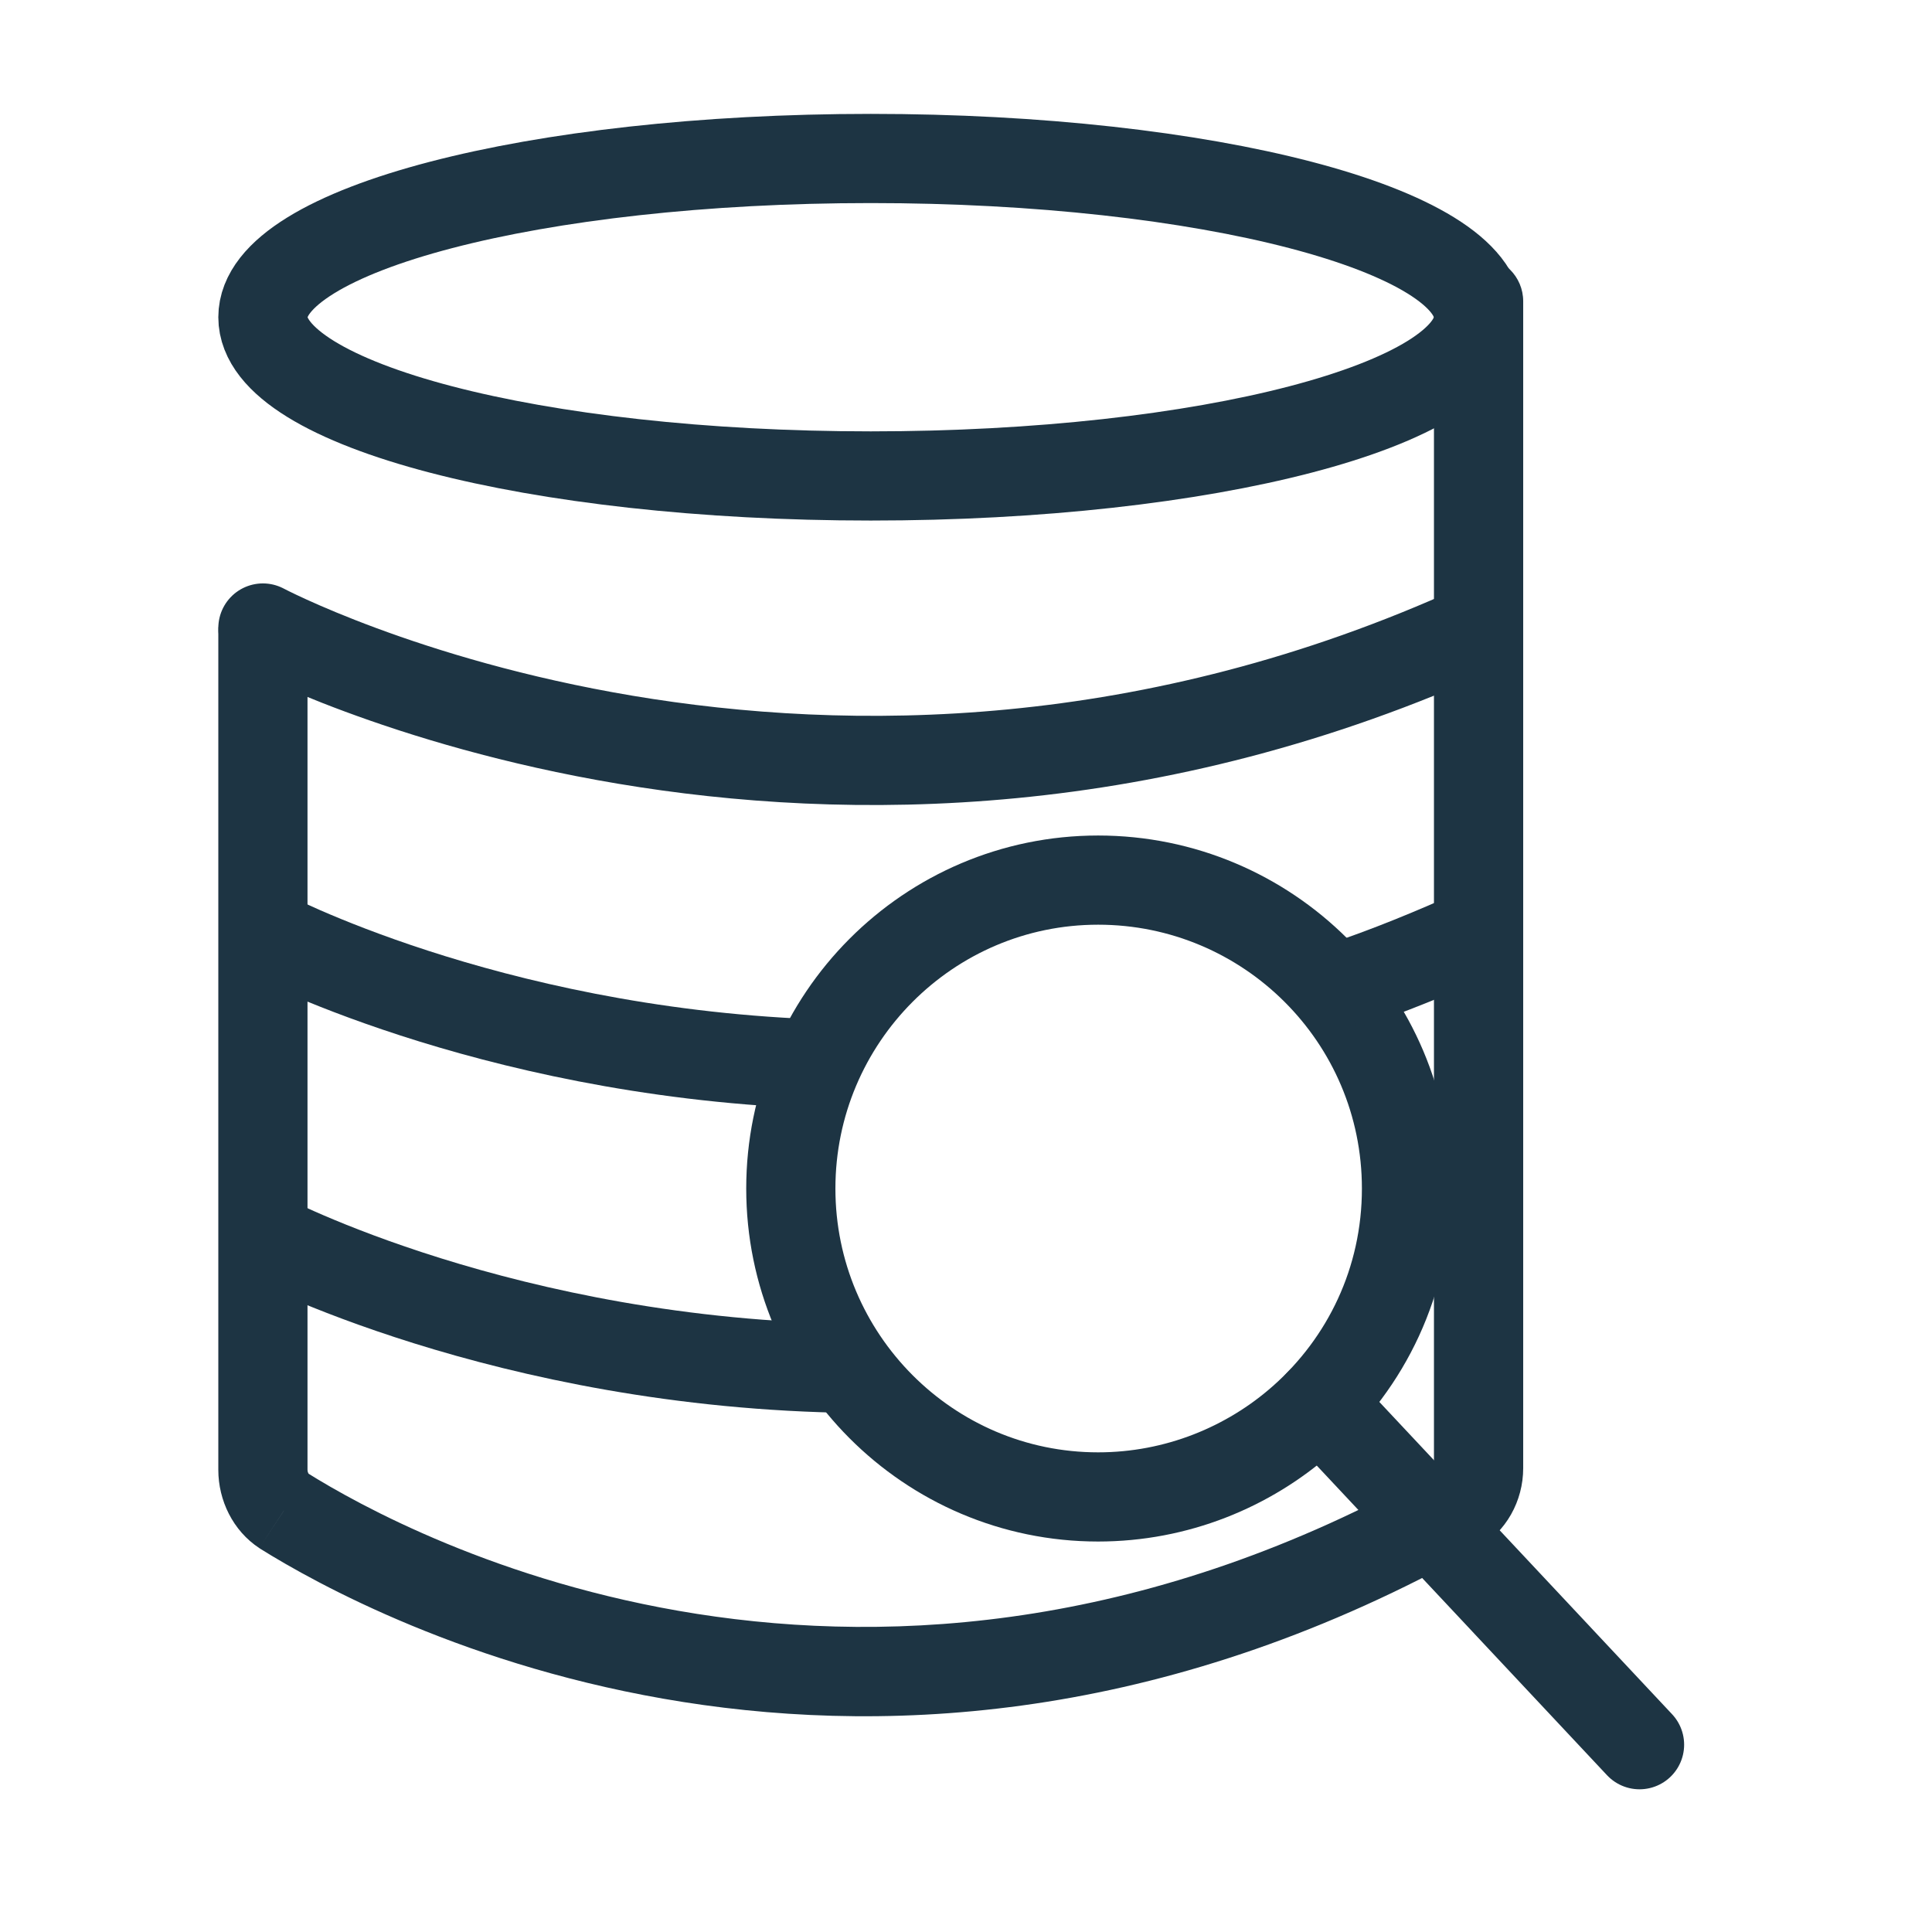 <svg width="37" height="37" viewBox="0 0 37 37" fill="none" xmlns="http://www.w3.org/2000/svg">
<path d="M26.936 22.762C26.936 24.534 26.165 26.102 24.947 27.181C23.912 28.098 22.532 28.668 21.03 28.668C17.783 28.668 15.145 26.02 15.145 22.762C15.145 19.503 17.783 16.855 21.03 16.855C24.277 16.855 26.936 19.483 26.936 22.762Z" stroke="#1D3443" stroke-width="1.708" stroke-miterlimit="10" stroke-linecap="round"/>
<path d="M31.399 33.413L25.27 26.875" stroke="#1D3443" stroke-width="1.708" stroke-miterlimit="10" stroke-linecap="round"/>
<path d="M16.676 9.115C23.105 9.115 28.316 7.754 28.316 6.075C28.316 4.396 23.105 3.035 16.676 3.035C10.247 3.035 5.035 4.396 5.035 6.075C5.035 7.754 10.247 9.115 16.676 9.115Z" stroke="#1D3443" stroke-width="1.708" stroke-miterlimit="10"/>
<path d="M5.435 28.934L4.965 29.647L4.973 29.652L4.981 29.658L5.435 28.934ZM27.865 28.916L28.283 29.661L28.291 29.656L27.865 28.916ZM29.171 5.77C29.171 5.298 28.788 4.915 28.316 4.915C27.845 4.915 27.462 5.298 27.462 5.77H29.171ZM5.889 12.101C5.889 11.63 5.507 11.247 5.035 11.247C4.563 11.247 4.181 11.63 4.181 12.101H5.889ZM4.181 28.151C4.181 28.732 4.46 29.315 4.965 29.647L5.904 28.22C5.918 28.229 5.913 28.23 5.904 28.213C5.895 28.196 5.889 28.174 5.889 28.151H4.181ZM4.981 29.658C7.097 30.983 16.704 36.165 28.283 29.661L27.446 28.171C16.682 34.218 7.803 29.409 5.888 28.21L4.981 29.658ZM28.291 29.656C28.843 29.338 29.171 28.748 29.171 28.116H27.462C27.462 28.159 27.442 28.173 27.439 28.175L28.291 29.656ZM29.171 28.116V12.101H27.462V28.116H29.171ZM29.171 12.101V5.77H27.462V12.101H29.171ZM4.181 12.101V28.151H5.889V12.101H4.181Z" fill="#1D3443"/>
<path d="M25.711 18.89C26.562 18.606 27.431 18.25 28.3 17.859" stroke="#1D3443" stroke-width="1.708" stroke-miterlimit="10"/>
<path d="M5.035 17.859C5.035 17.859 9.267 20.114 15.51 20.371" stroke="#1D3443" stroke-width="1.708" stroke-miterlimit="10"/>
<path d="M5.035 12.027C5.035 12.027 15.79 17.734 28.316 12.027" stroke="#1D3443" stroke-width="1.708" stroke-miterlimit="10" stroke-linecap="round"/>
<path d="M5.035 23.676C5.035 23.676 9.66 26.128 16.366 26.206" stroke="#1D3443" stroke-width="1.708" stroke-miterlimit="10"/>
</svg>
